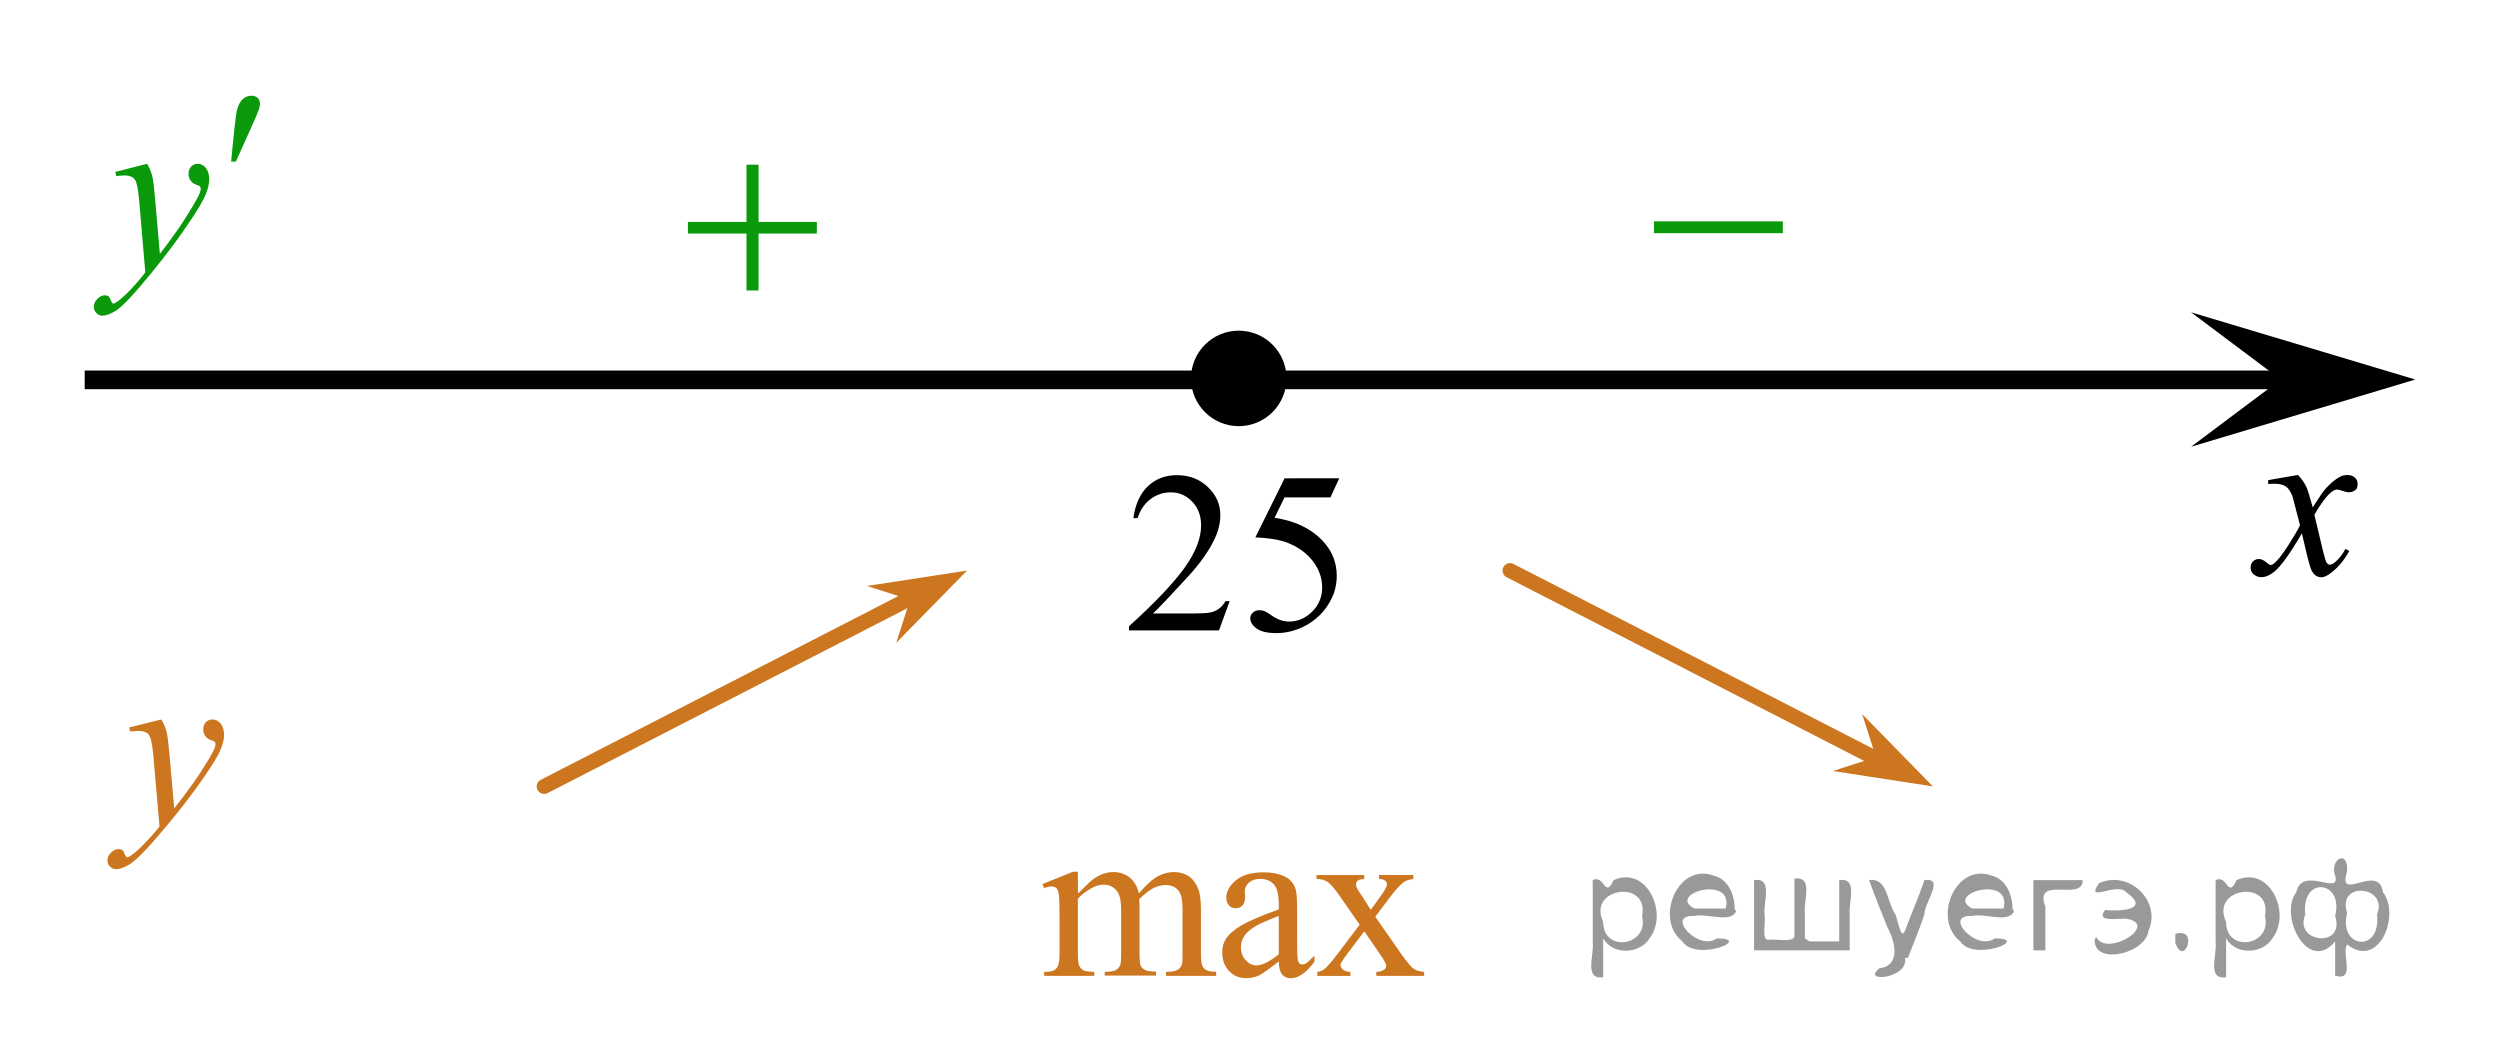 <?xml version="1.0" encoding="utf-8"?>
<!-- Generator: Adobe Illustrator 16.0.0, SVG Export Plug-In . SVG Version: 6.00 Build 0)  -->
<!DOCTYPE svg PUBLIC "-//W3C//DTD SVG 1.1//EN" "http://www.w3.org/Graphics/SVG/1.1/DTD/svg11.dtd">
<svg version="1.1" id="Слой_1" xmlns="http://www.w3.org/2000/svg" xmlns:xlink="http://www.w3.org/1999/xlink" x="0px" y="0px"
	 width="167.359px" height="70.97px" viewBox="2.476 2.281 167.359 70.97" enable-background="new 2.476 2.281 167.359 70.97"
	 xml:space="preserve">
<g>
	<g>
		<g>
			<g>
				<g>
					<g>
						<g>
							<g>
								<g>
									<g>
										<g>
											<g>
												<g>
													<g>
														<defs>
															<rect id="SVGID_1_" x="45.408" y="9.782" width="15.303" height="14.928"/>
														</defs>
														<clipPath id="SVGID_2_">
															<use xlink:href="#SVGID_1_"  overflow="visible"/>
														</clipPath>
														<g clip-path="url(#SVGID_2_)">
															<path fill="#0A990A" d="M52.449,13.307h0.807v3.831h3.902v0.778h-3.902v3.81h-0.807v-3.811h-3.922v-0.777h3.922
																V13.307z"/>
														</g>
													</g>
												</g>
											</g>
										</g>
									</g>
								</g>
							</g>
						</g>
					</g>
				</g>
			</g>
		</g>
	</g>
</g>
<line fill="none" stroke="#000000" stroke-width="1.25" stroke-linejoin="round" stroke-miterlimit="8" x1="8.145" y1="27.712" x2="157.625" y2="27.712"/>
<polygon points="155.158,27.688 149.154,23.188 164.166,27.688 149.154,32.188 "/>
<g>
	<g>
		<g>
			<g>
				<g>
					<g>
						<g>
							<g>
								<defs>
									<rect id="SVGID_3_" x="150.477" y="31.144" width="12.361" height="13.733"/>
								</defs>
								<clipPath id="SVGID_4_">
									<use xlink:href="#SVGID_3_"  overflow="visible"/>
								</clipPath>
								<g clip-path="url(#SVGID_4_)">
									<path d="M156.314,34.077c0.236,0.258,0.422,0.516,0.545,0.771c0.09,0.176,0.23,0.641,0.438,1.393l0.646-0.973
										c0.172-0.236,0.381-0.461,0.627-0.677c0.246-0.215,0.461-0.358,0.646-0.438c0.115-0.049,0.248-0.074,0.394-0.074
										c0.213,0,0.381,0.06,0.506,0.172c0.125,0.111,0.188,0.25,0.188,0.41c0,0.188-0.037,0.314-0.108,0.387
										c-0.14,0.123-0.295,0.187-0.476,0.187c-0.104,0-0.213-0.021-0.332-0.064c-0.229-0.08-0.385-0.119-0.465-0.119
										c-0.117,0-0.259,0.066-0.42,0.207c-0.311,0.257-0.669,0.75-1.095,1.48l0.604,2.535c0.096,0.395,0.172,0.621,0.234,0.697
										c0.063,0.075,0.129,0.114,0.188,0.114c0.104,0,0.229-0.062,0.361-0.17c0.271-0.229,0.502-0.521,0.689-0.89l0.26,0.136
										c-0.313,0.58-0.701,1.063-1.184,1.442c-0.271,0.217-0.498,0.324-0.688,0.324c-0.274,0-0.493-0.154-0.655-0.467
										c-0.104-0.189-0.313-1.021-0.644-2.479c-0.771,1.33-1.384,2.188-1.849,2.572c-0.299,0.246-0.59,0.366-0.869,0.366
										c-0.194,0-0.375-0.069-0.539-0.215c-0.114-0.104-0.178-0.252-0.178-0.437c0-0.162,0.06-0.299,0.162-0.403
										c0.106-0.104,0.24-0.162,0.396-0.162c0.157,0,0.326,0.078,0.502,0.233c0.13,0.111,0.229,0.17,0.296,0.17
										c0.063,0,0.139-0.041,0.229-0.116c0.229-0.188,0.547-0.593,0.942-1.207c0.396-0.619,0.658-1.065,0.781-1.345
										c-0.31-1.192-0.472-1.829-0.494-1.896c-0.112-0.317-0.261-0.545-0.438-0.682c-0.187-0.133-0.448-0.195-0.808-0.195
										c-0.112,0-0.243,0.004-0.392,0.015V34.42L156.314,34.077z"/>
								</g>
							</g>
						</g>
					</g>
				</g>
			</g>
		</g>
	</g>
</g>
<g>
	<g>
		<g>
			<g>
				<g>
					<g>
						<g>
							<g>
								<g>
									<g>
										<g>
											<g>
												<g>
													<g>
														<defs>
															<rect id="SVGID_5_" x="110.063" y="12.771" width="15.304" height="11.927"/>
														</defs>
														<clipPath id="SVGID_6_">
															<use xlink:href="#SVGID_5_"  overflow="visible"/>
														</clipPath>
														<g clip-path="url(#SVGID_6_)">
															<path fill="#0A990A" d="M113.196,17.099h8.629v0.792h-8.629V17.099z"/>
														</g>
													</g>
												</g>
											</g>
										</g>
									</g>
								</g>
							</g>
						</g>
					</g>
				</g>
			</g>
		</g>
	</g>
</g>
<g>
	<g>
		<path fill="#0A990A" d="M12.326,13.245c0.165,0.292,0.279,0.565,0.342,0.819s0.126,0.754,0.189,1.499l0.32,3.715
			c0.291-0.362,0.713-0.937,1.266-1.722c0.267-0.382,0.596-0.903,0.988-1.563c0.238-0.403,0.384-0.685,0.437-0.846
			c0.029-0.081,0.044-0.164,0.044-0.249c0-0.056-0.018-0.101-0.051-0.136c-0.034-0.035-0.123-0.077-0.266-0.125
			c-0.144-0.048-0.262-0.136-0.356-0.264c-0.094-0.128-0.142-0.275-0.142-0.442c0-0.206,0.058-0.372,0.175-0.498
			c0.116-0.126,0.262-0.189,0.436-0.189c0.214,0,0.396,0.092,0.546,0.276s0.226,0.437,0.226,0.759c0,0.397-0.131,0.852-0.393,1.363
			c-0.262,0.511-0.767,1.295-1.513,2.352c-0.747,1.057-1.651,2.21-2.713,3.458c-0.732,0.861-1.275,1.403-1.63,1.627
			c-0.354,0.224-0.656,0.336-0.908,0.336c-0.15,0-0.283-0.059-0.396-0.177c-0.114-0.119-0.171-0.256-0.171-0.412
			c0-0.196,0.078-0.375,0.236-0.536c0.157-0.16,0.328-0.24,0.512-0.24c0.097,0,0.177,0.022,0.239,0.068
			c0.039,0.025,0.082,0.097,0.128,0.215s0.088,0.197,0.127,0.238c0.024,0.025,0.054,0.038,0.088,0.038
			c0.028,0,0.079-0.025,0.152-0.075c0.267-0.171,0.577-0.443,0.931-0.815c0.466-0.494,0.81-0.896,1.033-1.208l-0.407-4.787
			c-0.068-0.79-0.17-1.271-0.306-1.442c-0.136-0.171-0.364-0.257-0.684-0.257c-0.102,0-0.284,0.015-0.546,0.045l-0.065-0.279
			L12.326,13.245z"/>
	</g>
	<g>
		<path fill="#0A990A" d="M17.945,13.099l0.226-2.235c0.063-0.634,0.126-1.063,0.189-1.284c0.092-0.317,0.222-0.544,0.389-0.683
			s0.355-0.208,0.563-0.208c0.175,0,0.313,0.05,0.415,0.151s0.152,0.229,0.152,0.385c0,0.121-0.024,0.249-0.072,0.385
			c-0.063,0.191-0.243,0.612-0.538,1.261l-1.004,2.228H17.945z"/>
	</g>
</g>
<g>
	<g>
		<path fill="#CC761F" d="M13.279,50.446c0.166,0.287,0.281,0.557,0.346,0.809c0.063,0.25,0.127,0.742,0.19,1.477l0.324,3.662
			c0.294-0.356,0.721-0.924,1.279-1.697c0.27-0.377,0.603-0.891,1-1.541c0.24-0.395,0.388-0.674,0.441-0.832
			c0.029-0.079,0.044-0.161,0.044-0.245c0-0.056-0.018-0.101-0.052-0.136c-0.034-0.032-0.124-0.073-0.269-0.121
			c-0.145-0.049-0.265-0.135-0.36-0.262c-0.095-0.127-0.143-0.271-0.143-0.436c0-0.203,0.059-0.367,0.176-0.492
			c0.118-0.123,0.265-0.186,0.441-0.186c0.216,0,0.399,0.092,0.551,0.271c0.152,0.181,0.229,0.431,0.229,0.748
			c0,0.392-0.133,0.841-0.396,1.343c-0.265,0.504-0.774,1.276-1.53,2.317c-0.755,1.041-1.669,2.179-2.742,3.408
			c-0.74,0.848-1.29,1.383-1.647,1.604c-0.357,0.221-0.664,0.33-0.919,0.33c-0.152,0-0.286-0.059-0.401-0.176
			c-0.115-0.117-0.173-0.252-0.173-0.404c0-0.193,0.08-0.369,0.239-0.529c0.159-0.157,0.332-0.235,0.519-0.235
			c0.098,0,0.179,0.021,0.242,0.065c0.04,0.023,0.083,0.097,0.129,0.211c0.047,0.117,0.09,0.195,0.129,0.234
			c0.024,0.025,0.054,0.037,0.088,0.037c0.029,0,0.081-0.023,0.154-0.074c0.27-0.168,0.584-0.438,0.941-0.805
			c0.471-0.484,0.819-0.883,1.045-1.189l-0.412-4.719c-0.068-0.777-0.172-1.252-0.309-1.42c-0.138-0.17-0.368-0.254-0.691-0.254
			c-0.104,0-0.287,0.016-0.552,0.045l-0.066-0.275L13.279,50.446z"/>
	</g>
</g>
<path fill="none" stroke="#000000" stroke-width="1.25" stroke-linejoin="round" stroke-miterlimit="8" d="M2.476,2.281"/>
<path fill="none" stroke="#000000" stroke-width="1.25" stroke-linejoin="round" stroke-miterlimit="8" d="M169.835,73.251"/>
<g>
	<path d="M85.401,24.921c-1.484,0-2.69,1.205-2.69,2.691c0,1.484,1.204,2.693,2.69,2.693s2.693-1.206,2.693-2.693
		C88.095,26.129,86.892,24.921,85.401,24.921L85.401,24.921z"/>
	
		<path fill="none" stroke="#000000" stroke-width="1.009" stroke-linecap="round" stroke-linejoin="round" stroke-miterlimit="8" d="
		M85.401,24.921c-1.484,0-2.69,1.205-2.69,2.691c0,1.484,1.204,2.693,2.69,2.693s2.693-1.206,2.693-2.693
		C88.095,26.129,86.892,24.921,85.401,24.921L85.401,24.921z"/>
</g>
<g>
	
		<line fill="none" stroke="#CC761F" stroke-linecap="round" stroke-linejoin="round" stroke-miterlimit="8" x1="103.561" y1="40.476" x2="127.639" y2="52.849"/>
	<polygon fill="#CC761F" points="128.057,52.968 127.135,50.085 131.871,54.927 125.176,53.894 	"/>
</g>
<g>
	
		<line fill="none" stroke="#CC761F" stroke-linecap="round" stroke-linejoin="round" stroke-miterlimit="8" x1="62.982" y1="42.556" x2="38.904" y2="54.929"/>
	<polygon fill="#CC761F" points="60.513,41.507 67.214,40.476 62.472,45.313 63.4,42.435 	"/>
</g>
<g>
	<g>
		<g>
			<g>
				<g>
					<g>
						<g>
							<g>
								<g>
									<g>
										<g>
											<g>
												<defs>
													<rect id="SVGID_7_" x="69.607" y="56.634" width="31.736" height="15.11"/>
												</defs>
												<clipPath id="SVGID_8_">
													<use xlink:href="#SVGID_7_"  overflow="visible"/>
												</clipPath>
												<g clip-path="url(#SVGID_8_)">
													<path fill="#CC761F" d="M74.64,62.099c0.494-0.487,0.785-0.771,0.875-0.848c0.225-0.188,0.461-0.332,0.719-0.438
														c0.26-0.104,0.515-0.154,0.767-0.154c0.429,0,0.79,0.123,1.101,0.369s0.512,0.604,0.611,1.064
														c0.512-0.59,0.938-0.979,1.291-1.162c0.354-0.182,0.711-0.271,1.082-0.271c0.357,0,0.684,0.097,0.959,0.271
														c0.279,0.189,0.5,0.486,0.664,0.904c0.104,0.285,0.162,0.73,0.162,1.344v2.906c0,0.424,0.029,0.713,0.1,0.871
														c0.049,0.105,0.143,0.199,0.271,0.273c0.131,0.069,0.354,0.108,0.648,0.108v0.271h-3.352v-0.27h0.143
														c0.293,0,0.521-0.06,0.688-0.17c0.109-0.078,0.189-0.203,0.244-0.377c0.02-0.082,0.025-0.32,0.025-0.718V63.17
														c0-0.554-0.063-0.938-0.201-1.164c-0.188-0.313-0.5-0.476-0.926-0.476c-0.264,0-0.52,0.063-0.789,0.188
														c-0.268,0.137-0.584,0.373-0.961,0.73l-0.016,0.082l0.016,0.313v3.229c0,0.465,0.025,0.75,0.078,0.857
														c0.053,0.112,0.146,0.209,0.293,0.284c0.146,0.076,0.391,0.112,0.73,0.112v0.267h-3.434V67.34
														c0.375,0,0.637-0.045,0.771-0.133c0.143-0.088,0.236-0.223,0.293-0.398c0.021-0.084,0.037-0.322,0.037-0.729v-2.908
														c0-0.551-0.082-0.939-0.245-1.188c-0.22-0.314-0.521-0.479-0.909-0.479c-0.271,0-0.529,0.067-0.793,0.217
														c-0.408,0.222-0.729,0.466-0.949,0.729v3.623c0,0.438,0.029,0.729,0.092,0.861c0.063,0.135,0.152,0.229,0.273,0.301
														c0.118,0.063,0.364,0.101,0.732,0.101v0.271h-3.354V67.34c0.313,0,0.527-0.029,0.651-0.1
														c0.123-0.066,0.218-0.172,0.278-0.318c0.064-0.145,0.1-0.426,0.1-0.844v-2.582c0-0.744-0.021-1.225-0.063-1.438
														c-0.035-0.159-0.092-0.271-0.164-0.338c-0.072-0.063-0.178-0.097-0.307-0.097c-0.139,0-0.305,0.037-0.496,0.111
														l-0.108-0.271l2.046-0.826h0.318L74.64,62.099L74.64,62.099z"/>
													<path fill="#CC761F" d="M88.08,66.646c-0.693,0.534-1.133,0.846-1.313,0.93c-0.271,0.123-0.553,0.188-0.855,0.188
														c-0.471,0-0.854-0.155-1.157-0.479c-0.307-0.313-0.457-0.732-0.457-1.262c0-0.328,0.072-0.613,0.223-0.854
														c0.203-0.334,0.561-0.646,1.06-0.943c0.502-0.295,1.336-0.646,2.502-1.068v-0.272c0-0.677-0.104-1.14-0.318-1.39
														c-0.219-0.252-0.527-0.377-0.939-0.377c-0.313,0-0.561,0.084-0.74,0.252c-0.188,0.166-0.279,0.354-0.279,0.574
														l0.016,0.428c0,0.229-0.059,0.4-0.174,0.523c-0.113,0.119-0.271,0.186-0.456,0.186c-0.186,0-0.332-0.063-0.445-0.188
														c-0.115-0.13-0.178-0.306-0.178-0.521c0-0.422,0.221-0.813,0.65-1.166c0.438-0.354,1.046-0.528,1.831-0.528
														c0.604,0,1.098,0.104,1.479,0.306c0.293,0.147,0.51,0.393,0.646,0.717c0.088,0.211,0.133,0.646,0.133,1.299v2.297
														c0,0.646,0.016,1.037,0.037,1.188c0.023,0.146,0.063,0.236,0.123,0.291c0.057,0.053,0.119,0.068,0.193,0.068
														c0.08,0,0.146-0.02,0.207-0.053c0.105-0.063,0.307-0.242,0.604-0.537v0.41c-0.557,0.736-1.082,1.104-1.586,1.104
														c-0.242,0-0.438-0.085-0.578-0.25C88.16,67.334,88.088,67.049,88.08,66.646z M88.08,66.166v-2.574
														c-0.746,0.295-1.229,0.504-1.443,0.627c-0.393,0.223-0.67,0.439-0.838,0.686c-0.168,0.23-0.252,0.492-0.252,0.771
														c0,0.354,0.104,0.646,0.316,0.881c0.213,0.232,0.457,0.354,0.732,0.354C86.975,66.903,87.469,66.656,88.08,66.166z"/>
													<path fill="#CC761F" d="M90.607,60.86h3.193v0.271c-0.201,0-0.35,0.034-0.43,0.104
														c-0.082,0.063-0.119,0.158-0.119,0.271c0,0.116,0.086,0.305,0.26,0.545c0.057,0.08,0.137,0.203,0.246,0.369
														l0.479,0.771l0.559-0.771c0.354-0.481,0.531-0.793,0.531-0.923c0-0.104-0.043-0.188-0.127-0.264
														c-0.084-0.068-0.221-0.104-0.404-0.104v-0.271h2.295v0.271c-0.24,0.021-0.449,0.082-0.629,0.198
														c-0.24,0.168-0.572,0.529-0.992,1.093l-0.928,1.229l1.688,2.422c0.416,0.597,0.715,0.953,0.895,1.068
														c0.184,0.119,0.406,0.189,0.688,0.201v0.271h-3.201v-0.271c0.225,0,0.396-0.053,0.521-0.146
														c0.094-0.064,0.141-0.156,0.141-0.271c0-0.113-0.152-0.396-0.475-0.854l-0.992-1.441l-1.09,1.441
														c-0.336,0.446-0.504,0.717-0.504,0.801c0,0.115,0.055,0.227,0.166,0.318c0.109,0.096,0.275,0.146,0.5,0.155v0.269
														H90.66v-0.267c0.18-0.021,0.334-0.086,0.469-0.187c0.188-0.146,0.504-0.51,0.947-1.094l1.42-1.882l-1.289-1.856
														c-0.363-0.53-0.646-0.864-0.85-1c-0.199-0.137-0.449-0.202-0.752-0.202L90.607,60.86L90.607,60.86z"/>
												</g>
											</g>
										</g>
									</g>
								</g>
							</g>
						</g>
					</g>
				</g>
			</g>
		</g>
	</g>
</g>
<g>
	<g>
		<path d="M84.794,42.524l-0.715,1.96h-6.023v-0.278c1.772-1.611,3.019-2.928,3.742-3.949c0.723-1.021,1.084-1.955,1.084-2.801
			c0-0.646-0.198-1.177-0.595-1.592s-0.871-0.624-1.423-0.624c-0.502,0-0.953,0.146-1.352,0.439s-0.694,0.722-0.885,1.288H78.35
			c0.125-0.926,0.448-1.637,0.967-2.133s1.168-0.744,1.946-0.744c0.828,0,1.52,0.266,2.074,0.796
			c0.555,0.531,0.832,1.157,0.832,1.877c0,0.516-0.121,1.031-0.361,1.547c-0.372,0.811-0.974,1.67-1.807,2.576
			c-1.25,1.361-2.03,2.183-2.341,2.463h2.665c0.542,0,0.922-0.02,1.141-0.061c0.218-0.039,0.415-0.121,0.591-0.244
			c0.176-0.122,0.329-0.297,0.459-0.521H84.794z"/>
		<path d="M92.128,34.302l-0.587,1.276h-3.072l-0.67,1.366c1.33,0.195,2.384,0.689,3.162,1.48c0.667,0.68,1.001,1.481,1.001,2.402
			c0,0.536-0.109,1.031-0.327,1.486c-0.219,0.456-0.493,0.844-0.825,1.164c-0.331,0.32-0.7,0.578-1.106,0.773
			c-0.578,0.275-1.17,0.414-1.777,0.414c-0.613,0-1.058-0.104-1.336-0.313c-0.279-0.207-0.418-0.437-0.418-0.687
			c0-0.14,0.058-0.265,0.173-0.372c0.115-0.107,0.261-0.161,0.437-0.161c0.13,0,0.245,0.021,0.343,0.06
			c0.098,0.041,0.265,0.143,0.5,0.309c0.376,0.26,0.758,0.391,1.145,0.391c0.587,0,1.103-0.223,1.547-0.665
			c0.444-0.442,0.667-0.982,0.667-1.618c0-0.615-0.198-1.19-0.595-1.724s-0.944-0.944-1.642-1.235
			c-0.547-0.225-1.292-0.355-2.236-0.391l1.958-3.957H92.128z"/>
	</g>
</g>
<g style="stroke:none;fill:#000;fill-opacity:0.4" > <path d="m 109.8,65.2 c 0,0.8 0,1.6 0,2.5 -1.3,0.2 -0.6,-1.5 -0.7,-2.3 0,-1.4 0,-2.8 0,-4.2 0.8,-0.4 0.8,1.3 1.4,0.0 2.2,-1.0 3.7,2.2 2.4,3.9 -0.6,1.0 -2.4,1.2 -3.1,0.0 z m 2.6,-1.6 c 0.5,-2.5 -3.7,-1.9 -2.6,0.4 0.0,2.1 3.1,1.6 2.6,-0.4 z" /> <path d="m 118.7,63.3 c -0.4,0.8 -1.9,0.1 -2.8,0.3 -2.0,-0.1 0.3,2.4 1.5,1.5 2.5,0.0 -1.4,1.6 -2.3,0.2 -1.9,-1.5 -0.3,-5.3 2.1,-4.4 0.9,0.2 1.4,1.2 1.4,2.2 z m -0.7,-0.2 c 0.6,-2.3 -4.0,-1.0 -2.1,0.0 0.7,0 1.4,-0.0 2.1,-0.0 z" /> <path d="m 123.6,65.3 c 0.6,0 1.3,0 2.0,0 0,-1.3 0,-2.7 0,-4.1 1.3,-0.2 0.6,1.5 0.7,2.3 0,0.8 0,1.6 0,2.4 -2.1,0 -4.2,0 -6.4,0 0,-1.5 0,-3.1 0,-4.7 1.3,-0.2 0.6,1.5 0.7,2.3 0.1,0.5 -0.2,1.6 0.2,1.7 0.5,-0.1 1.6,0.2 1.8,-0.2 0,-1.3 0,-2.6 0,-3.9 1.3,-0.2 0.6,1.5 0.7,2.3 0,0.5 0,1.1 0,1.7 z" /> <path d="m 130.0,66.4 c 0.3,1.4 -3.0,1.7 -1.7,0.7 1.5,-0.2 1.0,-1.9 0.5,-2.8 -0.4,-1.0 -0.8,-2.0 -1.2,-3.1 1.2,-0.2 1.2,1.4 1.7,2.2 0.2,0.2 0.4,1.9 0.7,1.2 0.4,-1.1 0.9,-2.2 1.3,-3.4 1.4,-0.2 0.0,1.5 -0.0,2.3 -0.3,0.9 -0.7,1.9 -1.1,2.9 z" /> <path d="m 137.3,63.3 c -0.4,0.8 -1.9,0.1 -2.8,0.3 -2.0,-0.1 0.3,2.4 1.5,1.5 2.5,0.0 -1.4,1.6 -2.3,0.2 -1.9,-1.5 -0.3,-5.3 2.1,-4.4 0.9,0.2 1.4,1.2 1.4,2.2 z m -0.7,-0.2 c 0.6,-2.3 -4.0,-1.0 -2.1,0.0 0.7,0 1.4,-0.0 2.1,-0.0 z" /> <path d="m 138.6,65.9 c 0,-1.5 0,-3.1 0,-4.7 1.1,0 2.2,0 3.3,0 0.0,1.5 -3.3,-0.4 -2.5,1.8 0,0.9 0,1.9 0,2.9 -0.2,0 -0.5,0 -0.7,0 z" /> <path d="m 142.8,65.0 c 0.7,1.4 4.2,-0.8 2.1,-1.2 -0.5,-0.1 -2.2,0.3 -1.5,-0.6 1.0,0.1 3.1,0.0 1.4,-1.2 -0.6,-0.7 -2.8,0.8 -1.8,-0.6 2.0,-0.9 4.2,1.2 3.3,3.2 -0.2,1.5 -3.5,2.3 -3.6,0.7 l 0,-0.1 0,-0.0 0,0 z" /> <path d="m 148.1,64.8 c 1.6,-0.5 0.6,2.3 -0.0,0.6 -0.0,-0.2 0.0,-0.4 0.0,-0.6 z" /> <path d="m 151.5,65.2 c 0,0.8 0,1.6 0,2.5 -1.3,0.2 -0.6,-1.5 -0.7,-2.3 0,-1.4 0,-2.8 0,-4.2 0.8,-0.4 0.8,1.3 1.4,0.0 2.2,-1.0 3.7,2.2 2.4,3.9 -0.6,1.0 -2.4,1.2 -3.1,0.0 z m 2.6,-1.6 c 0.5,-2.5 -3.7,-1.9 -2.6,0.4 0.0,2.1 3.1,1.6 2.6,-0.4 z" /> <path d="m 156.8,63.5 c -0.8,1.9 2.7,2.3 2.0,0.1 0.6,-2.4 -2.3,-2.7 -2.0,-0.1 z m 2.0,4.2 c 0,-0.8 0,-1.6 0,-2.4 -1.8,2.2 -3.8,-1.7 -2.6,-3.3 0.4,-1.8 3.0,0.3 2.6,-1.1 -0.4,-1.1 0.9,-1.8 0.8,-0.3 -0.7,2.2 2.1,-0.6 2.4,1.4 1.2,1.6 -0.3,5.2 -2.4,3.5 -0.4,0.6 0.6,2.5 -0.8,2.1 z m 2.8,-4.2 c 0.8,-1.9 -2.7,-2.3 -2.0,-0.1 -0.6,2.4 2.3,2.7 2.0,0.1 z" /> </g></svg>

<!--File created and owned by https://sdamgia.ru. Copying is prohibited. All rights reserved.-->
